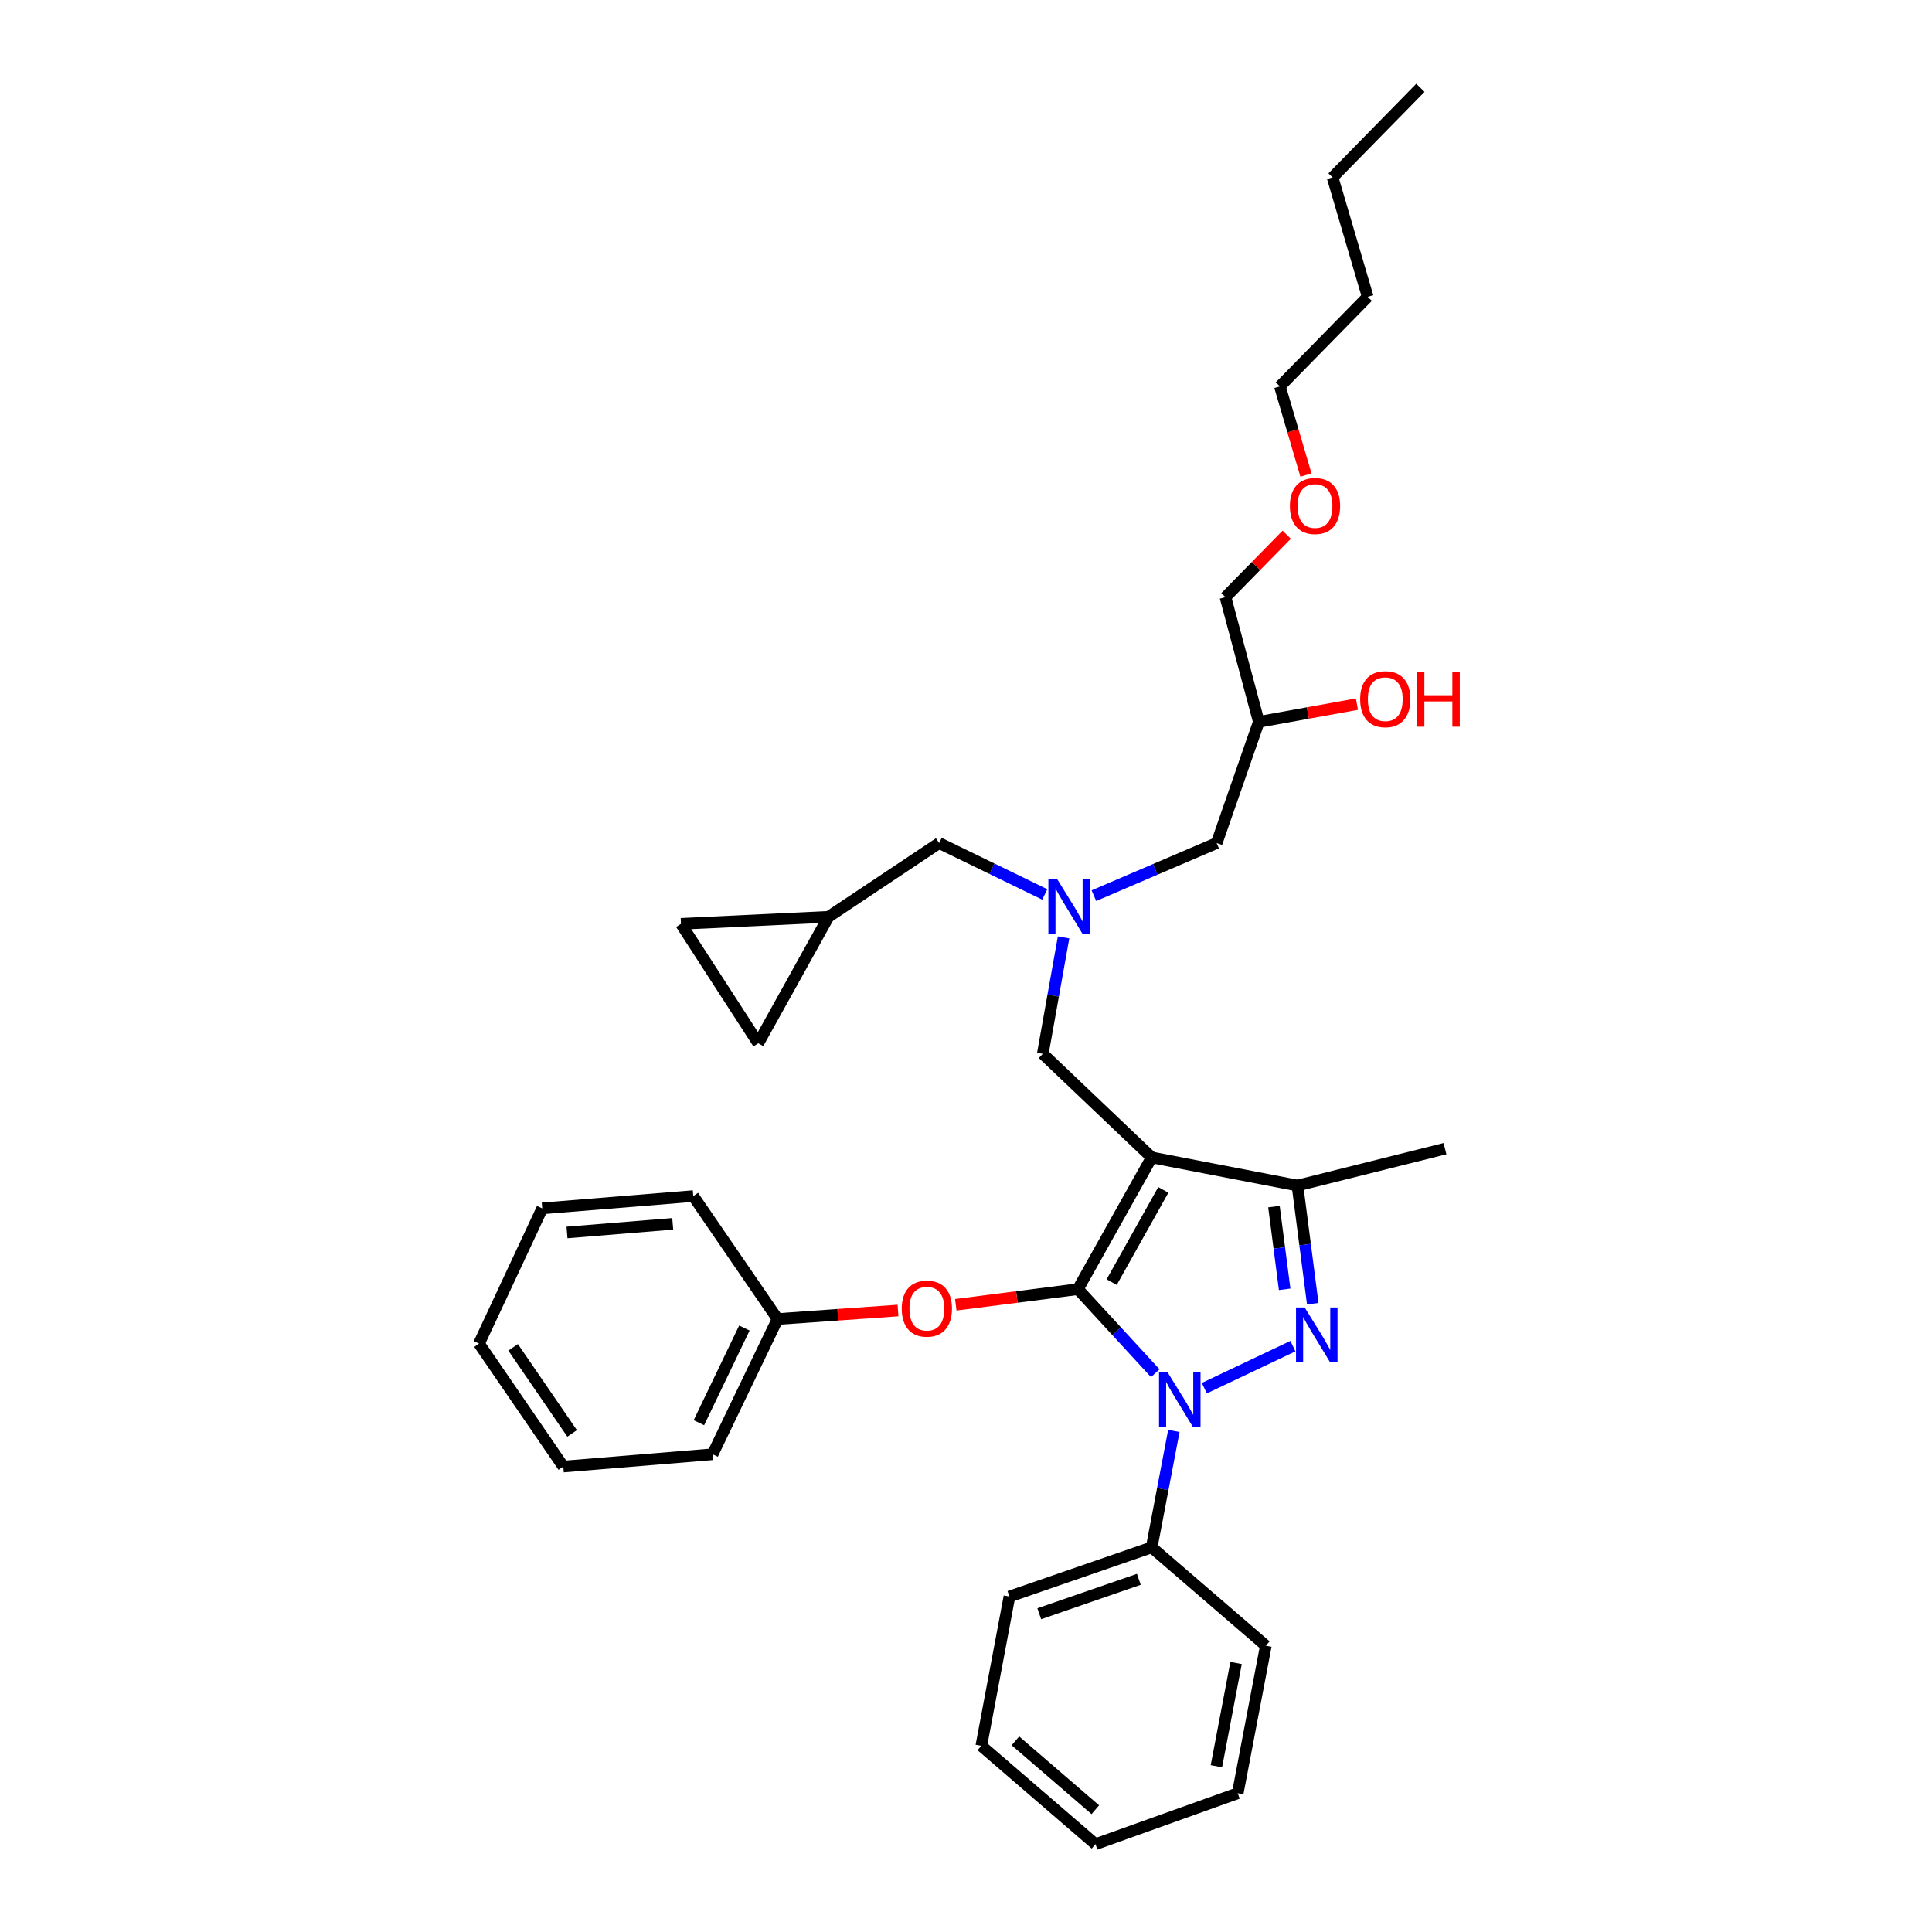 <?xml version='1.0' encoding='iso-8859-1'?>
<svg version='1.1' baseProfile='full'
              xmlns='http://www.w3.org/2000/svg'
                      xmlns:rdkit='http://www.rdkit.org/xml'
                      xmlns:xlink='http://www.w3.org/1999/xlink'
                  xml:space='preserve'
width='1000px' height='1000px' viewBox='0 0 1000 1000'>
<!-- END OF HEADER -->
<rect style='opacity:1.0;fill:#FFFFFF;stroke:none' width='1000' height='1000' x='0' y='0'> </rect>
<path class='bond-0' d='M 540.768,462.959 L 513.438,449.662' style='fill:none;fill-rule:evenodd;stroke:#0000FF;stroke-width:6px;stroke-linecap:butt;stroke-linejoin:miter;stroke-opacity:1' />
<path class='bond-0' d='M 513.438,449.662 L 486.108,436.364' style='fill:none;fill-rule:evenodd;stroke:#000000;stroke-width:6px;stroke-linecap:butt;stroke-linejoin:miter;stroke-opacity:1' />
<path class='bond-1' d='M 566.196,463.601 L 597.97,449.983' style='fill:none;fill-rule:evenodd;stroke:#0000FF;stroke-width:6px;stroke-linecap:butt;stroke-linejoin:miter;stroke-opacity:1' />
<path class='bond-1' d='M 597.97,449.983 L 629.744,436.364' style='fill:none;fill-rule:evenodd;stroke:#000000;stroke-width:6px;stroke-linecap:butt;stroke-linejoin:miter;stroke-opacity:1' />
<path class='bond-2' d='M 550.504,485.194 L 545.124,515.323' style='fill:none;fill-rule:evenodd;stroke:#0000FF;stroke-width:6px;stroke-linecap:butt;stroke-linejoin:miter;stroke-opacity:1' />
<path class='bond-2' d='M 545.124,515.323 L 539.743,545.453' style='fill:none;fill-rule:evenodd;stroke:#000000;stroke-width:6px;stroke-linecap:butt;stroke-linejoin:miter;stroke-opacity:1' />
<path class='bond-3' d='M 629.744,436.364 L 651.562,373.633' style='fill:none;fill-rule:evenodd;stroke:#000000;stroke-width:6px;stroke-linecap:butt;stroke-linejoin:miter;stroke-opacity:1' />
<path class='bond-4' d='M 651.562,373.633 L 676.958,369.048' style='fill:none;fill-rule:evenodd;stroke:#000000;stroke-width:6px;stroke-linecap:butt;stroke-linejoin:miter;stroke-opacity:1' />
<path class='bond-4' d='M 676.958,369.048 L 702.353,364.463' style='fill:none;fill-rule:evenodd;stroke:#FF0000;stroke-width:6px;stroke-linecap:butt;stroke-linejoin:miter;stroke-opacity:1' />
<path class='bond-5' d='M 651.562,373.633 L 634.292,309.093' style='fill:none;fill-rule:evenodd;stroke:#000000;stroke-width:6px;stroke-linecap:butt;stroke-linejoin:miter;stroke-opacity:1' />
<path class='bond-6' d='M 634.292,309.093 L 650.143,292.929' style='fill:none;fill-rule:evenodd;stroke:#000000;stroke-width:6px;stroke-linecap:butt;stroke-linejoin:miter;stroke-opacity:1' />
<path class='bond-6' d='M 650.143,292.929 L 665.995,276.766' style='fill:none;fill-rule:evenodd;stroke:#FF0000;stroke-width:6px;stroke-linecap:butt;stroke-linejoin:miter;stroke-opacity:1' />
<path class='bond-7' d='M 675.964,245.891 L 669.216,222.948' style='fill:none;fill-rule:evenodd;stroke:#FF0000;stroke-width:6px;stroke-linecap:butt;stroke-linejoin:miter;stroke-opacity:1' />
<path class='bond-7' d='M 669.216,222.948 L 662.467,200.004' style='fill:none;fill-rule:evenodd;stroke:#000000;stroke-width:6px;stroke-linecap:butt;stroke-linejoin:miter;stroke-opacity:1' />
<path class='bond-8' d='M 662.467,200.004 L 707.928,153.638' style='fill:none;fill-rule:evenodd;stroke:#000000;stroke-width:6px;stroke-linecap:butt;stroke-linejoin:miter;stroke-opacity:1' />
<path class='bond-9' d='M 539.743,545.453 L 596.109,599.089' style='fill:none;fill-rule:evenodd;stroke:#000000;stroke-width:6px;stroke-linecap:butt;stroke-linejoin:miter;stroke-opacity:1' />
<path class='bond-10' d='M 597.963,710.762 L 577.945,689.017' style='fill:none;fill-rule:evenodd;stroke:#0000FF;stroke-width:6px;stroke-linecap:butt;stroke-linejoin:miter;stroke-opacity:1' />
<path class='bond-10' d='M 577.945,689.017 L 557.926,667.272' style='fill:none;fill-rule:evenodd;stroke:#000000;stroke-width:6px;stroke-linecap:butt;stroke-linejoin:miter;stroke-opacity:1' />
<path class='bond-11' d='M 623.351,718.518 L 669.212,696.765' style='fill:none;fill-rule:evenodd;stroke:#0000FF;stroke-width:6px;stroke-linecap:butt;stroke-linejoin:miter;stroke-opacity:1' />
<path class='bond-12' d='M 607.583,740.646 L 601.846,770.777' style='fill:none;fill-rule:evenodd;stroke:#0000FF;stroke-width:6px;stroke-linecap:butt;stroke-linejoin:miter;stroke-opacity:1' />
<path class='bond-12' d='M 601.846,770.777 L 596.109,800.909' style='fill:none;fill-rule:evenodd;stroke:#000000;stroke-width:6px;stroke-linecap:butt;stroke-linejoin:miter;stroke-opacity:1' />
<path class='bond-13' d='M 557.926,667.272 L 526.32,671.315' style='fill:none;fill-rule:evenodd;stroke:#000000;stroke-width:6px;stroke-linecap:butt;stroke-linejoin:miter;stroke-opacity:1' />
<path class='bond-13' d='M 526.32,671.315 L 494.713,675.357' style='fill:none;fill-rule:evenodd;stroke:#FF0000;stroke-width:6px;stroke-linecap:butt;stroke-linejoin:miter;stroke-opacity:1' />
<path class='bond-14' d='M 557.926,667.272 L 596.109,599.089' style='fill:none;fill-rule:evenodd;stroke:#000000;stroke-width:6px;stroke-linecap:butt;stroke-linejoin:miter;stroke-opacity:1' />
<path class='bond-14' d='M 575.4,663.623 L 602.128,615.894' style='fill:none;fill-rule:evenodd;stroke:#000000;stroke-width:6px;stroke-linecap:butt;stroke-linejoin:miter;stroke-opacity:1' />
<path class='bond-15' d='M 596.109,599.089 L 671.562,613.636' style='fill:none;fill-rule:evenodd;stroke:#000000;stroke-width:6px;stroke-linecap:butt;stroke-linejoin:miter;stroke-opacity:1' />
<path class='bond-16' d='M 671.562,613.636 L 747.921,594.549' style='fill:none;fill-rule:evenodd;stroke:#000000;stroke-width:6px;stroke-linecap:butt;stroke-linejoin:miter;stroke-opacity:1' />
<path class='bond-17' d='M 671.562,613.636 L 675.52,644.218' style='fill:none;fill-rule:evenodd;stroke:#000000;stroke-width:6px;stroke-linecap:butt;stroke-linejoin:miter;stroke-opacity:1' />
<path class='bond-17' d='M 675.52,644.218 L 679.478,674.799' style='fill:none;fill-rule:evenodd;stroke:#0000FF;stroke-width:6px;stroke-linecap:butt;stroke-linejoin:miter;stroke-opacity:1' />
<path class='bond-17' d='M 659.398,624.539 L 662.168,645.946' style='fill:none;fill-rule:evenodd;stroke:#000000;stroke-width:6px;stroke-linecap:butt;stroke-linejoin:miter;stroke-opacity:1' />
<path class='bond-17' d='M 662.168,645.946 L 664.939,667.353' style='fill:none;fill-rule:evenodd;stroke:#0000FF;stroke-width:6px;stroke-linecap:butt;stroke-linejoin:miter;stroke-opacity:1' />
<path class='bond-18' d='M 352.471,478.182 L 392.472,540' style='fill:none;fill-rule:evenodd;stroke:#000000;stroke-width:6px;stroke-linecap:butt;stroke-linejoin:miter;stroke-opacity:1' />
<path class='bond-19' d='M 352.471,478.182 L 428.837,474.547' style='fill:none;fill-rule:evenodd;stroke:#000000;stroke-width:6px;stroke-linecap:butt;stroke-linejoin:miter;stroke-opacity:1' />
<path class='bond-20' d='M 392.472,540 L 428.837,474.547' style='fill:none;fill-rule:evenodd;stroke:#000000;stroke-width:6px;stroke-linecap:butt;stroke-linejoin:miter;stroke-opacity:1' />
<path class='bond-21' d='M 428.837,474.547 L 486.108,436.364' style='fill:none;fill-rule:evenodd;stroke:#000000;stroke-width:6px;stroke-linecap:butt;stroke-linejoin:miter;stroke-opacity:1' />
<path class='bond-22' d='M 464.806,678.326 L 433.639,680.525' style='fill:none;fill-rule:evenodd;stroke:#FF0000;stroke-width:6px;stroke-linecap:butt;stroke-linejoin:miter;stroke-opacity:1' />
<path class='bond-22' d='M 433.639,680.525 L 402.472,682.725' style='fill:none;fill-rule:evenodd;stroke:#000000;stroke-width:6px;stroke-linecap:butt;stroke-linejoin:miter;stroke-opacity:1' />
<path class='bond-23' d='M 368.836,752.726 L 402.472,682.725' style='fill:none;fill-rule:evenodd;stroke:#000000;stroke-width:6px;stroke-linecap:butt;stroke-linejoin:miter;stroke-opacity:1' />
<path class='bond-23' d='M 361.747,736.395 L 385.291,687.394' style='fill:none;fill-rule:evenodd;stroke:#000000;stroke-width:6px;stroke-linecap:butt;stroke-linejoin:miter;stroke-opacity:1' />
<path class='bond-24' d='M 368.836,752.726 L 291.565,759.091' style='fill:none;fill-rule:evenodd;stroke:#000000;stroke-width:6px;stroke-linecap:butt;stroke-linejoin:miter;stroke-opacity:1' />
<path class='bond-25' d='M 402.472,682.725 L 358.836,619.089' style='fill:none;fill-rule:evenodd;stroke:#000000;stroke-width:6px;stroke-linecap:butt;stroke-linejoin:miter;stroke-opacity:1' />
<path class='bond-26' d='M 291.565,759.091 L 247.93,695.455' style='fill:none;fill-rule:evenodd;stroke:#000000;stroke-width:6px;stroke-linecap:butt;stroke-linejoin:miter;stroke-opacity:1' />
<path class='bond-26' d='M 296.124,741.932 L 265.579,697.386' style='fill:none;fill-rule:evenodd;stroke:#000000;stroke-width:6px;stroke-linecap:butt;stroke-linejoin:miter;stroke-opacity:1' />
<path class='bond-27' d='M 596.109,800.909 L 522.473,826.361' style='fill:none;fill-rule:evenodd;stroke:#000000;stroke-width:6px;stroke-linecap:butt;stroke-linejoin:miter;stroke-opacity:1' />
<path class='bond-27' d='M 589.462,817.451 L 537.917,835.268' style='fill:none;fill-rule:evenodd;stroke:#000000;stroke-width:6px;stroke-linecap:butt;stroke-linejoin:miter;stroke-opacity:1' />
<path class='bond-28' d='M 596.109,800.909 L 655.197,851.814' style='fill:none;fill-rule:evenodd;stroke:#000000;stroke-width:6px;stroke-linecap:butt;stroke-linejoin:miter;stroke-opacity:1' />
<path class='bond-29' d='M 522.473,826.361 L 507.926,903.632' style='fill:none;fill-rule:evenodd;stroke:#000000;stroke-width:6px;stroke-linecap:butt;stroke-linejoin:miter;stroke-opacity:1' />
<path class='bond-30' d='M 507.926,903.632 L 567.014,954.545' style='fill:none;fill-rule:evenodd;stroke:#000000;stroke-width:6px;stroke-linecap:butt;stroke-linejoin:miter;stroke-opacity:1' />
<path class='bond-30' d='M 525.577,901.07 L 566.939,936.709' style='fill:none;fill-rule:evenodd;stroke:#000000;stroke-width:6px;stroke-linecap:butt;stroke-linejoin:miter;stroke-opacity:1' />
<path class='bond-31' d='M 567.014,954.545 L 640.65,928.18' style='fill:none;fill-rule:evenodd;stroke:#000000;stroke-width:6px;stroke-linecap:butt;stroke-linejoin:miter;stroke-opacity:1' />
<path class='bond-32' d='M 640.65,928.18 L 655.197,851.814' style='fill:none;fill-rule:evenodd;stroke:#000000;stroke-width:6px;stroke-linecap:butt;stroke-linejoin:miter;stroke-opacity:1' />
<path class='bond-32' d='M 629.606,914.206 L 639.79,860.75' style='fill:none;fill-rule:evenodd;stroke:#000000;stroke-width:6px;stroke-linecap:butt;stroke-linejoin:miter;stroke-opacity:1' />
<path class='bond-33' d='M 247.93,695.455 L 280.653,625.454' style='fill:none;fill-rule:evenodd;stroke:#000000;stroke-width:6px;stroke-linecap:butt;stroke-linejoin:miter;stroke-opacity:1' />
<path class='bond-34' d='M 358.836,619.089 L 280.653,625.454' style='fill:none;fill-rule:evenodd;stroke:#000000;stroke-width:6px;stroke-linecap:butt;stroke-linejoin:miter;stroke-opacity:1' />
<path class='bond-34' d='M 348.201,633.462 L 293.473,637.918' style='fill:none;fill-rule:evenodd;stroke:#000000;stroke-width:6px;stroke-linecap:butt;stroke-linejoin:miter;stroke-opacity:1' />
<path class='bond-35' d='M 707.928,153.638 L 689.745,91.82' style='fill:none;fill-rule:evenodd;stroke:#000000;stroke-width:6px;stroke-linecap:butt;stroke-linejoin:miter;stroke-opacity:1' />
<path class='bond-36' d='M 689.745,91.82 L 735.198,45.455' style='fill:none;fill-rule:evenodd;stroke:#000000;stroke-width:6px;stroke-linecap:butt;stroke-linejoin:miter;stroke-opacity:1' />
<path  class='atom-0' d='M 547.119 454.935
L 556.399 469.935
Q 557.319 471.415, 558.799 474.095
Q 560.279 476.775, 560.359 476.935
L 560.359 454.935
L 564.119 454.935
L 564.119 483.255
L 560.239 483.255
L 550.279 466.855
Q 549.119 464.935, 547.879 462.735
Q 546.679 460.535, 546.319 459.855
L 546.319 483.255
L 542.639 483.255
L 542.639 454.935
L 547.119 454.935
' fill='#0000FF'/>
<path  class='atom-4' d='M 704.016 361.896
Q 704.016 355.096, 707.376 351.296
Q 710.736 347.496, 717.016 347.496
Q 723.296 347.496, 726.656 351.296
Q 730.016 355.096, 730.016 361.896
Q 730.016 368.776, 726.616 372.696
Q 723.216 376.576, 717.016 376.576
Q 710.776 376.576, 707.376 372.696
Q 704.016 368.816, 704.016 361.896
M 717.016 373.376
Q 721.336 373.376, 723.656 370.496
Q 726.016 367.576, 726.016 361.896
Q 726.016 356.336, 723.656 353.536
Q 721.336 350.696, 717.016 350.696
Q 712.696 350.696, 710.336 353.496
Q 708.016 356.296, 708.016 361.896
Q 708.016 367.616, 710.336 370.496
Q 712.696 373.376, 717.016 373.376
' fill='#FF0000'/>
<path  class='atom-4' d='M 733.416 347.816
L 737.256 347.816
L 737.256 359.856
L 751.736 359.856
L 751.736 347.816
L 755.576 347.816
L 755.576 376.136
L 751.736 376.136
L 751.736 363.056
L 737.256 363.056
L 737.256 376.136
L 733.416 376.136
L 733.416 347.816
' fill='#FF0000'/>
<path  class='atom-5' d='M 667.65 261.902
Q 667.65 255.102, 671.01 251.302
Q 674.37 247.502, 680.65 247.502
Q 686.93 247.502, 690.29 251.302
Q 693.65 255.102, 693.65 261.902
Q 693.65 268.782, 690.25 272.702
Q 686.85 276.582, 680.65 276.582
Q 674.41 276.582, 671.01 272.702
Q 667.65 268.822, 667.65 261.902
M 680.65 273.382
Q 684.97 273.382, 687.29 270.502
Q 689.65 267.582, 689.65 261.902
Q 689.65 256.342, 687.29 253.542
Q 684.97 250.702, 680.65 250.702
Q 676.33 250.702, 673.97 253.502
Q 671.65 256.302, 671.65 261.902
Q 671.65 267.622, 673.97 270.502
Q 676.33 273.382, 680.65 273.382
' fill='#FF0000'/>
<path  class='atom-8' d='M 604.389 710.383
L 613.669 725.383
Q 614.589 726.863, 616.069 729.543
Q 617.549 732.223, 617.629 732.383
L 617.629 710.383
L 621.389 710.383
L 621.389 738.703
L 617.509 738.703
L 607.549 722.303
Q 606.389 720.383, 605.149 718.183
Q 603.949 715.983, 603.589 715.303
L 603.589 738.703
L 599.909 738.703
L 599.909 710.383
L 604.389 710.383
' fill='#0000FF'/>
<path  class='atom-12' d='M 675.303 676.747
L 684.583 691.747
Q 685.503 693.227, 686.983 695.907
Q 688.463 698.587, 688.543 698.747
L 688.543 676.747
L 692.303 676.747
L 692.303 705.067
L 688.423 705.067
L 678.463 688.667
Q 677.303 686.747, 676.063 684.547
Q 674.863 682.347, 674.503 681.667
L 674.503 705.067
L 670.823 705.067
L 670.823 676.747
L 675.303 676.747
' fill='#0000FF'/>
<path  class='atom-17' d='M 466.743 677.352
Q 466.743 670.552, 470.103 666.752
Q 473.463 662.952, 479.743 662.952
Q 486.023 662.952, 489.383 666.752
Q 492.743 670.552, 492.743 677.352
Q 492.743 684.232, 489.343 688.152
Q 485.943 692.032, 479.743 692.032
Q 473.503 692.032, 470.103 688.152
Q 466.743 684.272, 466.743 677.352
M 479.743 688.832
Q 484.063 688.832, 486.383 685.952
Q 488.743 683.032, 488.743 677.352
Q 488.743 671.792, 486.383 668.992
Q 484.063 666.152, 479.743 666.152
Q 475.423 666.152, 473.063 668.952
Q 470.743 671.752, 470.743 677.352
Q 470.743 683.072, 473.063 685.952
Q 475.423 688.832, 479.743 688.832
' fill='#FF0000'/>
</svg>
